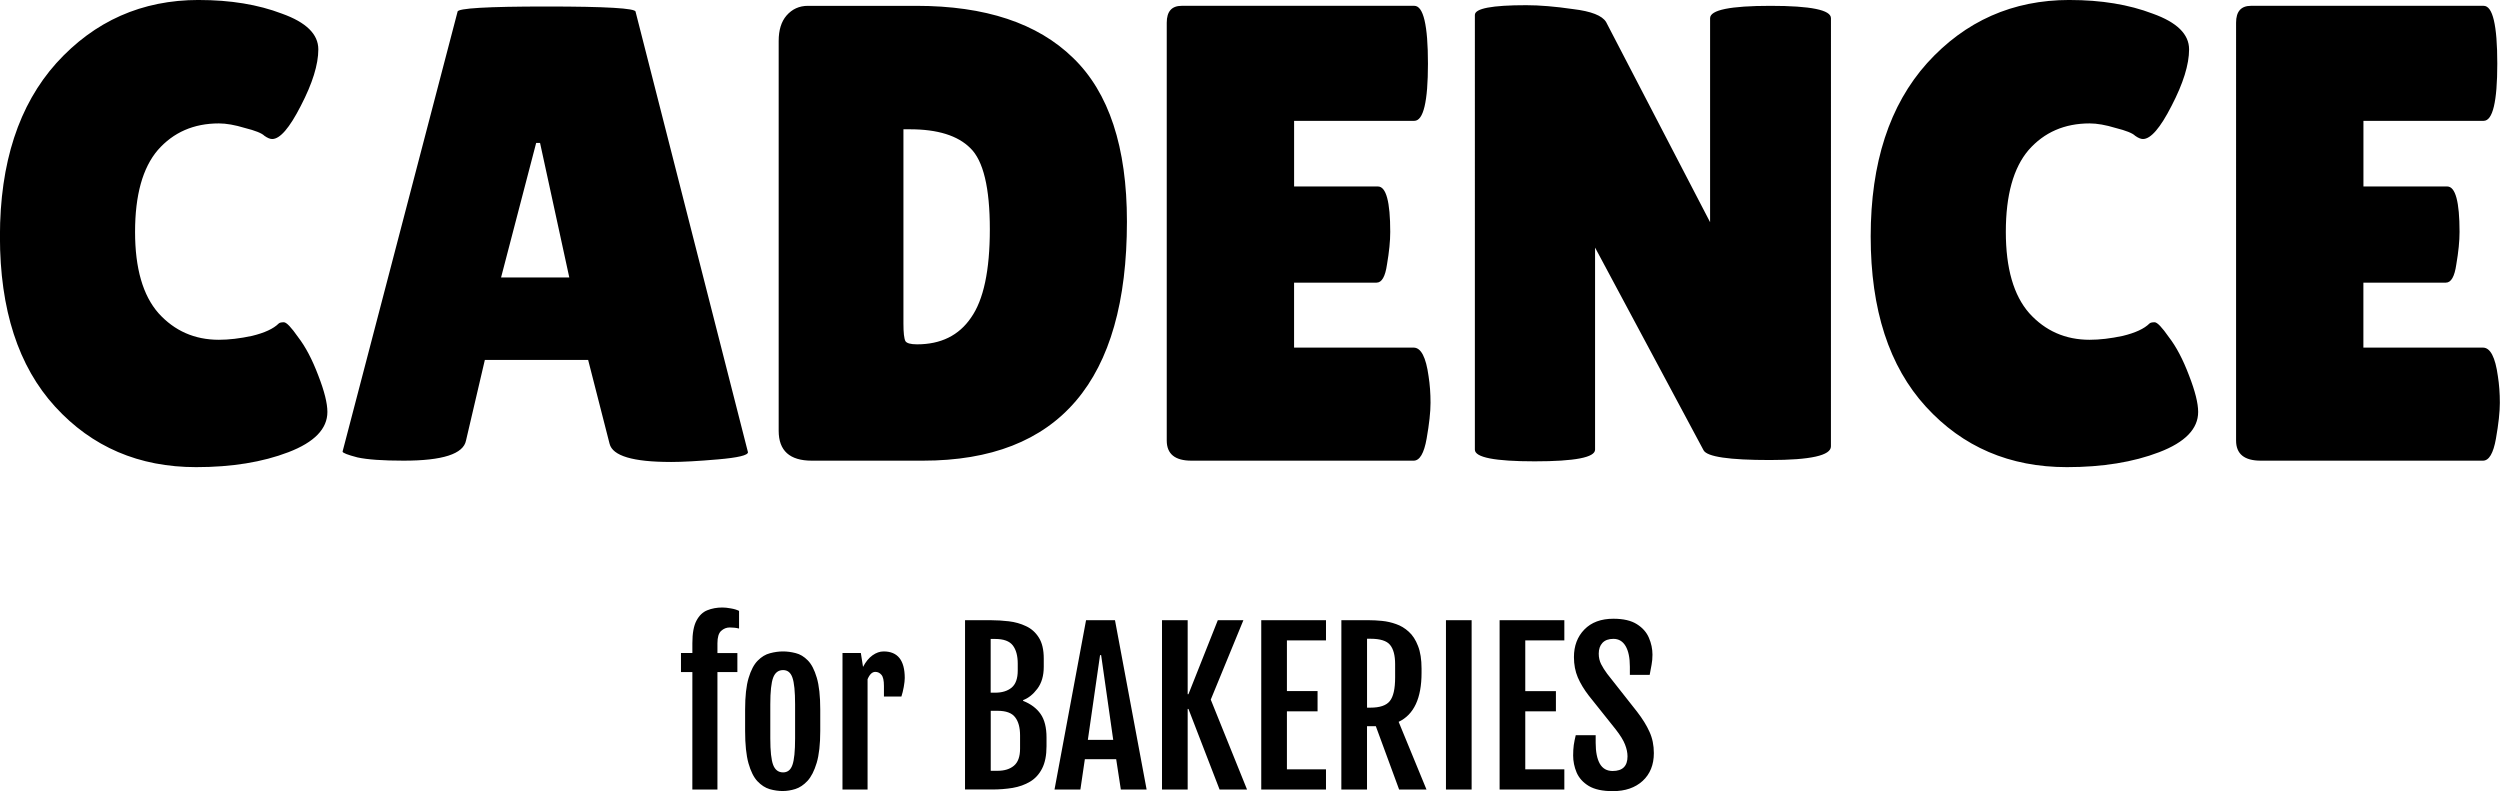 <?xml version="1.0" encoding="UTF-8" standalone="no"?>
<!-- Created with Inkscape (http://www.inkscape.org/) -->

<svg
   width="1037.799"
   height="328.434"
   viewBox="0 0 1037.8 328.434"
   version="1.1"
   id="svg1"
   xmlns="http://www.w3.org/2000/svg"
   xmlns:svg="http://www.w3.org/2000/svg">
  <defs
     id="defs1" />
  <g
     id="layer1"
     transform="matrix(9.557,0,0,9.557,-273.685,-99.061)">
    <path
       d="m 58.711,39.557 h -0.495 v -0.827 h 0.495 v -0.426 q 0,-0.646 0.177,-0.978 0.177,-0.336 0.469,-0.452 0.297,-0.121 0.659,-0.121 0.159,0 0.366,0.039 0.211,0.034 0.357,0.108 v 0.767 q -0.181,-0.047 -0.405,-0.047 -0.211,0 -0.375,0.151 -0.159,0.146 -0.159,0.534 v 0.426 h 0.866 v 0.827 h -0.866 v 5.103 h -1.09 z m 3.932,5.168 q -0.284,0 -0.573,-0.082 -0.289,-0.086 -0.534,-0.345 -0.241,-0.258 -0.388,-0.779 -0.146,-0.525 -0.146,-1.404 v -0.93 q 0,-0.866 0.151,-1.369 0.151,-0.508 0.396,-0.754 0.245,-0.25 0.534,-0.323 0.289,-0.078 0.564,-0.078 0.267,0 0.551,0.073 0.284,0.069 0.525,0.314 0.241,0.241 0.392,0.754 0.151,0.508 0.151,1.382 v 0.93 q 0,0.866 -0.155,1.387 -0.155,0.517 -0.4,0.784 -0.245,0.263 -0.53,0.353 -0.28,0.086 -0.538,0.086 z m 0.009,-0.81 q 0.293,0 0.405,-0.323 0.116,-0.323 0.116,-1.154 v -1.477 q 0,-0.835 -0.116,-1.163 -0.112,-0.327 -0.405,-0.327 -0.306,0 -0.431,0.327 -0.125,0.327 -0.125,1.163 v 1.477 q 0,0.831 0.125,1.154 0.125,0.323 0.431,0.323 z m 2.58,-5.185 h 0.797 l 0.095,0.603 q 0.177,-0.336 0.413,-0.504 0.237,-0.168 0.482,-0.168 0.917,0 0.917,1.154 0,0.146 -0.043,0.388 -0.043,0.237 -0.103,0.418 h -0.758 v -0.461 q 0,-0.357 -0.108,-0.482 -0.108,-0.129 -0.267,-0.129 -0.202,0 -0.336,0.319 v 4.793 h -1.09 z m 5.323,-1.425 h 1.128 q 0.375,0 0.775,0.047 0.4,0.047 0.745,0.211 0.345,0.159 0.556,0.495 0.215,0.336 0.215,0.913 v 0.357 q 0,0.586 -0.28,0.956 -0.276,0.366 -0.616,0.491 v 0.034 q 0.5,0.198 0.758,0.568 0.258,0.37 0.258,1.025 v 0.375 q 0,0.599 -0.194,0.973 -0.189,0.37 -0.521,0.568 -0.332,0.198 -0.758,0.271 -0.426,0.069 -0.896,0.069 h -1.171 z m 1.309,3.148 q 0.448,0 0.715,-0.22 Q 72.844,40.009 72.844,39.492 v -0.301 q 0,-0.512 -0.215,-0.792 -0.215,-0.28 -0.767,-0.28 h -0.194 v 2.334 z m 0.103,3.393 q 0.448,0 0.711,-0.22 0.267,-0.224 0.267,-0.741 v -0.573 q 0,-0.517 -0.215,-0.792 -0.211,-0.28 -0.762,-0.28 h -0.297 v 2.605 z M 75.811,37.305 h 1.257 l 1.374,7.355 h -1.12 l -0.202,-1.318 h -1.361 l -0.194,1.318 h -1.124 z m 1.18,5.198 -0.525,-3.682 h -0.047 l -0.53,3.682 z m 2.119,-5.198 h 1.115 v 3.213 h 0.034 l 1.275,-3.213 h 1.111 l -1.417,3.449 1.576,3.906 h -1.193 l -1.352,-3.501 h -0.034 v 3.501 h -1.115 z m 4.311,0 h 2.812 v 0.878 H 84.536 v 2.201 h 1.331 v 0.878 H 84.536 v 2.519 h 1.697 v 0.878 h -2.812 z m 3.48,0 h 1.21 q 0.254,0 0.56,0.03 0.306,0.03 0.607,0.138 0.301,0.103 0.551,0.332 0.25,0.224 0.4,0.616 0.155,0.388 0.155,0.986 v 0.185 q 0,1.654 -0.995,2.127 l 1.21,2.941 h -1.189 l -1.012,-2.752 h -0.383 v 2.752 h -1.115 z m 1.262,3.798 q 0.612,0 0.84,-0.284 0.233,-0.284 0.233,-1.025 V 39.212 q 0,-0.568 -0.22,-0.835 Q 88.799,38.11 88.162,38.11 h -0.146 v 2.993 z m 3.281,-3.798 h 1.115 v 7.355 h -1.115 z m 2.33,0 h 2.812 v 0.878 h -1.697 v 2.201 h 1.331 v 0.878 h -1.331 v 2.519 h 1.697 v 0.878 h -2.812 z m 3.195,5.865 q 0,-0.237 0.026,-0.439 0.03,-0.202 0.086,-0.431 h 0.866 v 0.327 q 0,0.594 0.181,0.913 0.181,0.314 0.556,0.314 0.646,0 0.646,-0.633 0,-0.245 -0.108,-0.517 -0.103,-0.271 -0.409,-0.663 L 97.649,40.582 q -0.306,-0.396 -0.478,-0.792 -0.168,-0.396 -0.168,-0.883 0,-0.732 0.452,-1.197 0.456,-0.469 1.262,-0.469 0.65,0 1.021,0.237 0.37,0.233 0.521,0.59 0.155,0.357 0.155,0.732 0,0.237 -0.039,0.439 -0.034,0.198 -0.082,0.439 h -0.861 v -0.353 q 0,-0.581 -0.185,-0.896 -0.185,-0.314 -0.53,-0.314 -0.314,0 -0.478,0.177 -0.159,0.172 -0.159,0.465 0,0.25 0.103,0.456 0.103,0.202 0.263,0.418 l 1.296,1.645 q 0.357,0.461 0.543,0.878 0.189,0.413 0.189,0.922 0,0.762 -0.487,1.21 -0.487,0.444 -1.296,0.444 -0.663,0 -1.042,-0.224 -0.375,-0.228 -0.53,-0.586 -0.151,-0.357 -0.151,-0.749 z"
       id="text3"
       style="font-size:8.819px;font-family:'Fjalla One';-inkscape-font-specification:'Fjalla One';fill:#000000;fill-opacity:1;stroke-width:0.265;stroke-opacity:0"
       aria-label="for BAKERIES" />
    <path
       style="font-size:28.222px;line-height:0;font-family:'Lilita One';-inkscape-font-specification:'Lilita One';letter-spacing:-0.529px;fill:#000000;fill-opacity:1;stroke-width:0.265"
       d="m 37.272,10.365 q 2.06,0 3.612,0.593 1.58,0.564 1.58,1.552 0,0.988 -0.762,2.455 -0.734,1.439 -1.242,1.439 -0.141,0 -0.339,-0.141 -0.169,-0.169 -0.847,-0.339 -0.649,-0.198 -1.129,-0.198 -1.637,0 -2.653,1.157 -0.988,1.157 -0.988,3.556 0,2.371 1.016,3.528 1.044,1.157 2.625,1.157 0.649,0 1.439,-0.169 0.818,-0.198 1.157,-0.536 0.056,-0.056 0.226,-0.056 0.169,0 0.621,0.649 0.48,0.621 0.875,1.665 0.395,1.016 0.395,1.58 0,1.101 -1.693,1.75 -1.693,0.649 -4.008,0.649 -3.725,0 -6.124,-2.625 -2.399,-2.625 -2.399,-7.394 0,-4.798 2.455,-7.535 2.484,-2.738 6.181,-2.738 z m 20.496,20.066 q -2.455,0 -2.653,-0.79 l -0.931,-3.641 h -4.487 l -0.818,3.5 q -0.169,0.875 -2.709,0.875 -1.355,0 -2.004,-0.141 -0.649,-0.169 -0.649,-0.254 l 4.995,-19.106 q 0,-0.226 3.866,-0.226 3.866,0 3.866,0.226 l 4.882,19.135 q 0,0.198 -1.298,0.31 -1.298,0.113 -2.06,0.113 z m -7.366,-8.015 h 2.963 l -1.27,-5.842 h -0.169 z m 12.058,6.66 v -16.933 q 0,-0.706 0.339,-1.101 0.367,-0.423 0.931,-0.423 h 4.713 q 4.487,0 6.802,2.258 2.342,2.258 2.342,7.112 0,10.386 -8.862,10.386 h -4.826 q -1.439,0 -1.439,-1.298 z m 5.419,-13.095 v 8.438 q 0,0.593 0.085,0.762 0.085,0.141 0.508,0.141 1.552,0 2.342,-1.157 0.818,-1.157 0.818,-3.838 0,-2.709 -0.847,-3.528 -0.818,-0.818 -2.625,-0.818 z m 20.609,2.484 q 0.536,0 0.536,1.976 0,0.593 -0.141,1.411 -0.113,0.79 -0.452,0.79 h -3.584 v 2.822 h 5.193 q 0.48,0 0.649,1.242 0.085,0.536 0.085,1.157 0,0.593 -0.169,1.552 -0.169,0.96 -0.564,0.96 H 80.388 q -1.072,0 -1.072,-0.875 V 11.352 q 0,-0.734 0.649,-0.734 h 10.104 q 0.593,0 0.593,2.512 0,2.484 -0.593,2.484 h -5.221 v 2.85 z m 19.678,11.289 q 0,0.593 -2.653,0.593 -2.653,0 -2.879,-0.423 l -4.713,-8.805 v 8.777 q 0,0.508 -2.625,0.508 -2.596,0 -2.596,-0.508 V 11.014 q 0,-0.423 2.23,-0.423 0.875,0 2.032,0.169 1.185,0.141 1.439,0.564 l 4.516,8.692 V 11.155 q 0,-0.536 2.625,-0.536 2.625,0 2.625,0.536 z m 10.365,-19.389 q 2.06,0 3.612,0.593 1.58,0.564 1.58,1.552 0,0.988 -0.762,2.455 -0.734,1.439 -1.242,1.439 -0.141,0 -0.339,-0.141 -0.169,-0.169 -0.847,-0.339 -0.649,-0.198 -1.129,-0.198 -1.637,0 -2.653,1.157 -0.988,1.157 -0.988,3.556 0,2.371 1.016,3.528 1.044,1.157 2.625,1.157 0.649,0 1.439,-0.169 0.818,-0.198 1.157,-0.536 0.056,-0.056 0.226,-0.056 0.169,0 0.621,0.649 0.48,0.621 0.875,1.665 0.395,1.016 0.395,1.58 0,1.101 -1.693,1.75 -1.693,0.649 -4.008,0.649 -3.725,0 -6.124,-2.625 -2.399,-2.625 -2.399,-7.394 0,-4.798 2.455,-7.535 2.484,-2.738 6.181,-2.738 z m 16.404,8.1 q 0.536,0 0.536,1.976 0,0.593 -0.141,1.411 -0.113,0.79 -0.452,0.79 h -3.584 v 2.822 h 5.193 q 0.48,0 0.649,1.242 0.085,0.536 0.085,1.157 0,0.593 -0.169,1.552 -0.169,0.96 -0.564,0.96 h -9.652 q -1.072,0 -1.072,-0.875 V 11.352 q 0,-0.734 0.649,-0.734 h 10.104 q 0.593,0 0.593,2.512 0,2.484 -0.593,2.484 h -5.221 v 2.85 z"
       id="text1"
       aria-label="CADENCE" />
  </g>
</svg>

